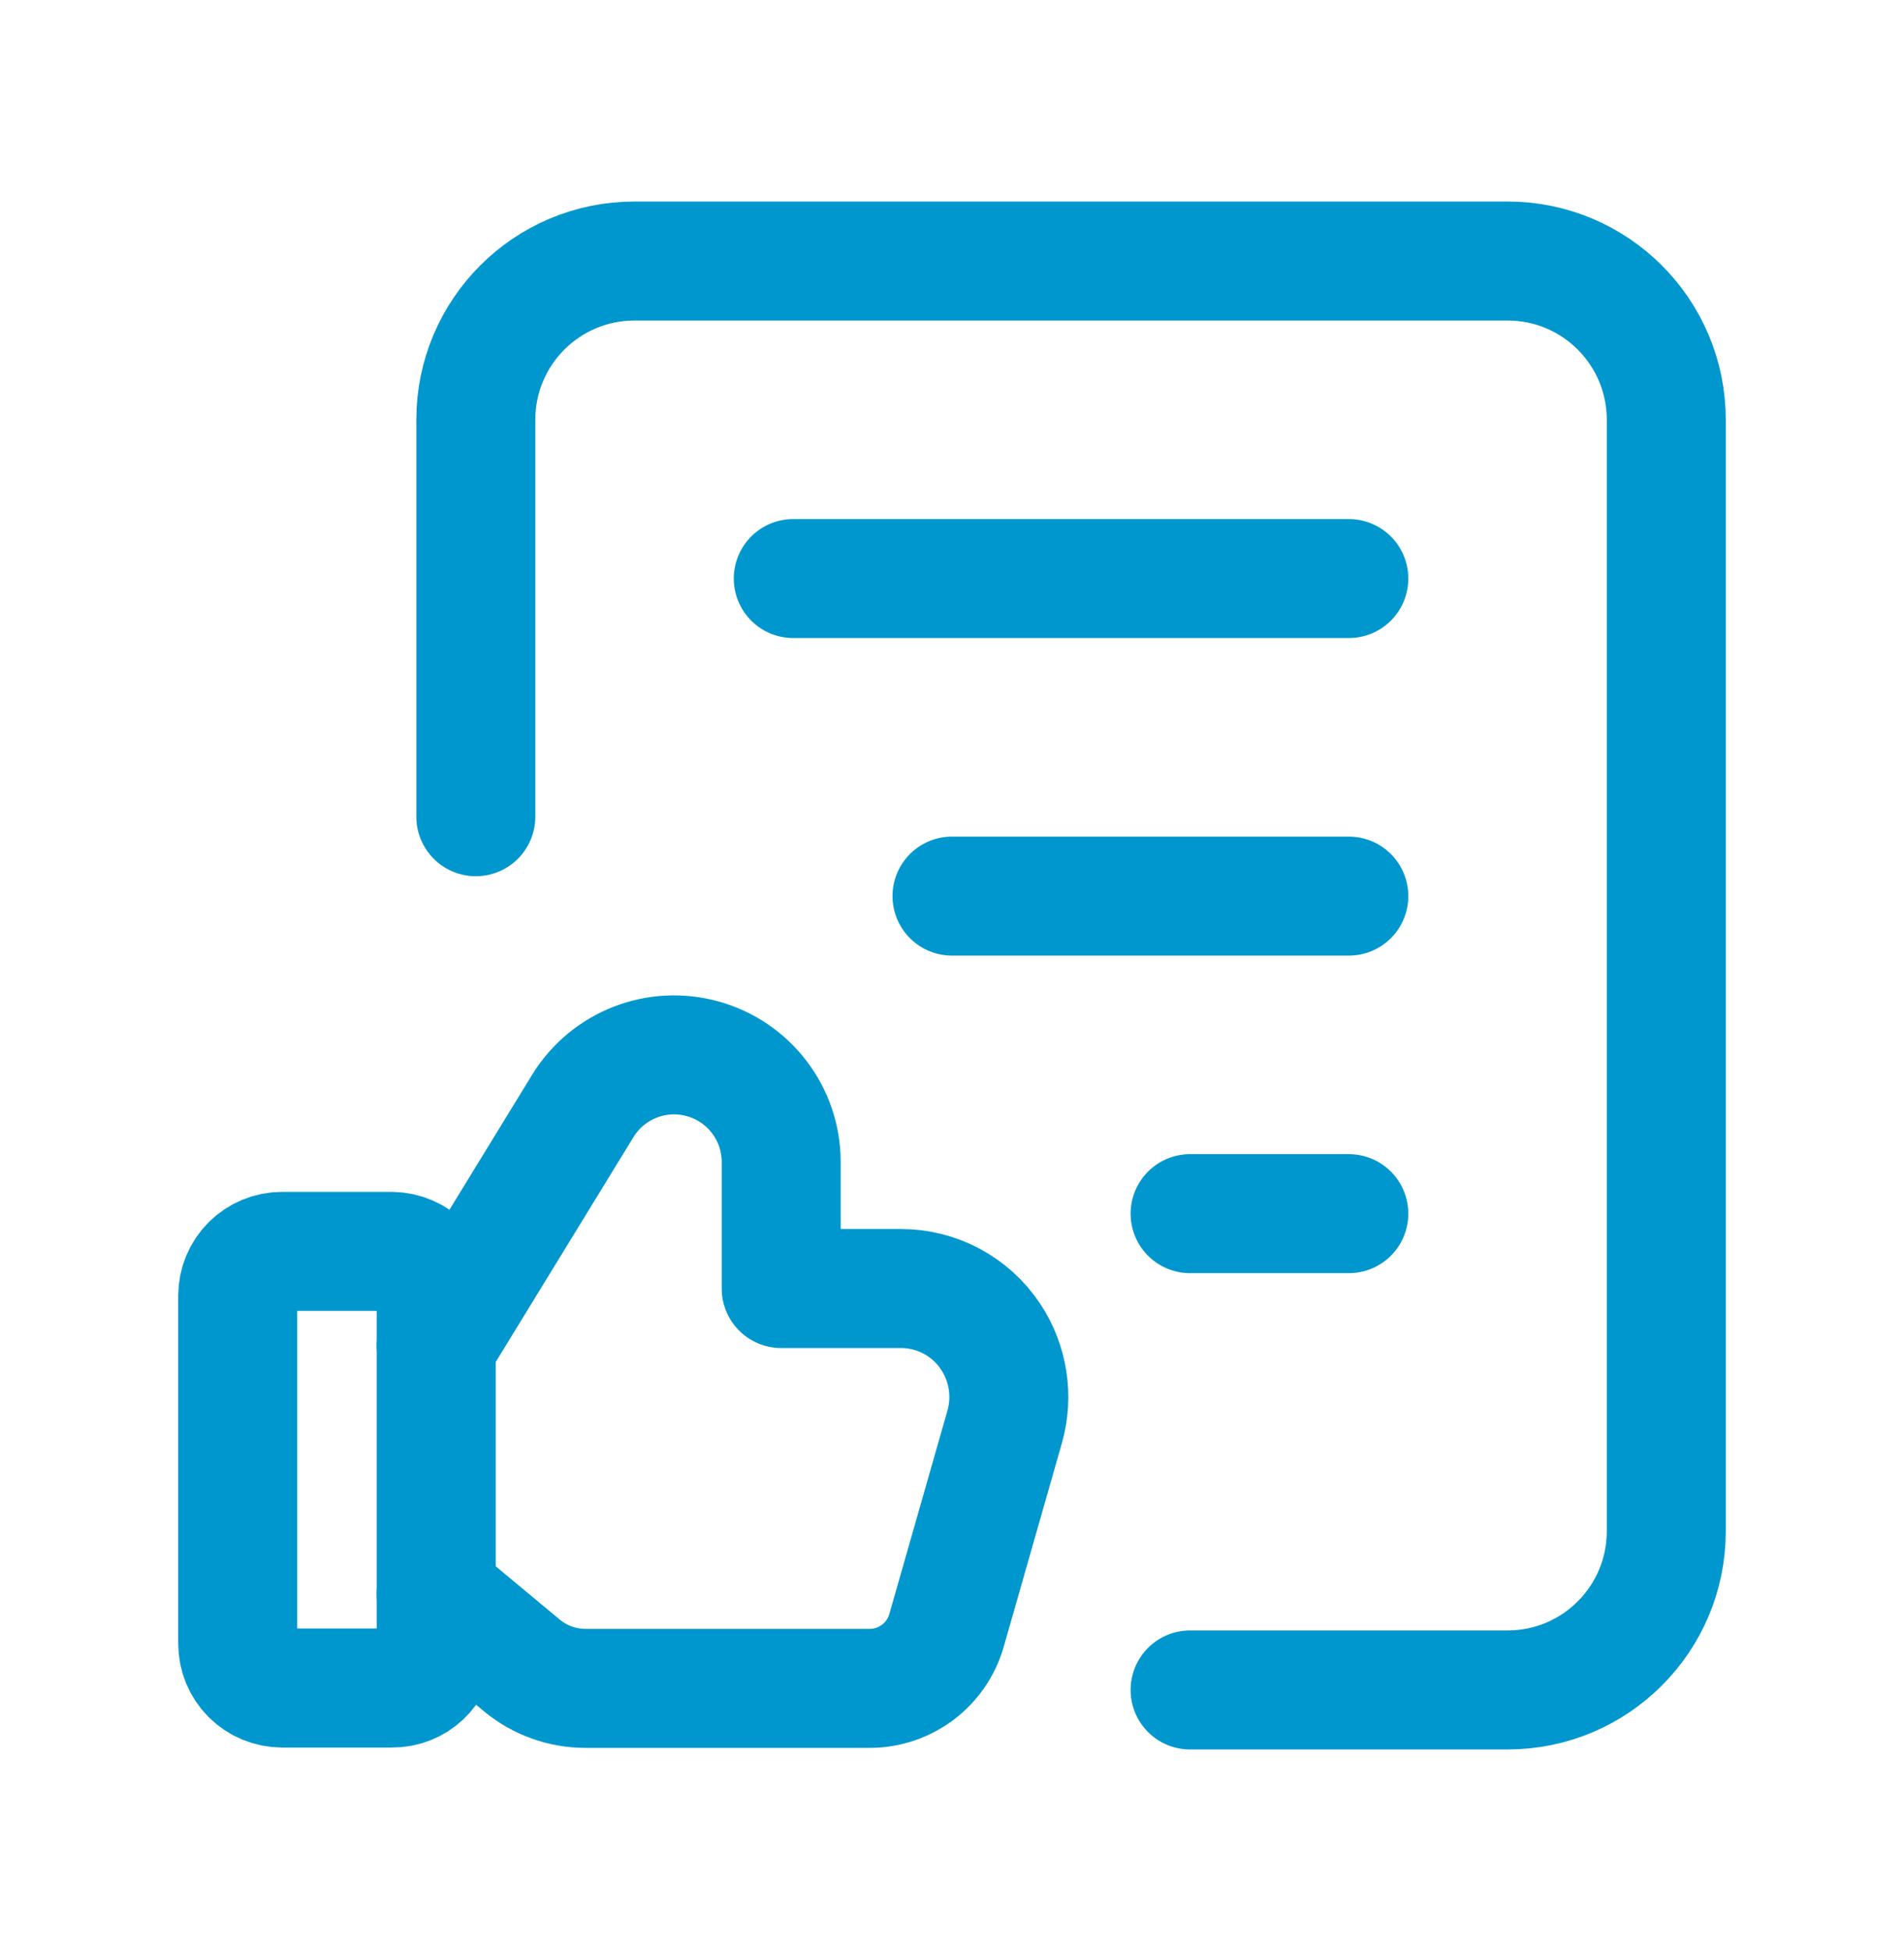 <svg xmlns="http://www.w3.org/2000/svg" width="41" height="42" viewBox="0 0 41 42" fill="none"><path d="M10.246 17.582V9.037C10.246 7.149 11.776 5.619 13.664 5.619H32.463C34.351 5.619 35.881 7.149 35.881 9.037V32.963C35.881 34.851 34.351 36.381 32.463 36.381H25.627" stroke="#0097CE" stroke-width="2.562" stroke-linecap="round" stroke-linejoin="round"></path><path d="M17.082 12.455H29.045" stroke="#0097CE" stroke-width="2.562" stroke-linecap="round" stroke-linejoin="round"></path><path d="M20.5 19.291H29.045" stroke="#0097CE" stroke-width="2.562" stroke-linecap="round" stroke-linejoin="round"></path><path d="M29.045 26.127H25.627" stroke="#0097CE" stroke-width="2.562" stroke-linecap="round" stroke-linejoin="round"></path><path fill-rule="evenodd" clip-rule="evenodd" d="M8.436 36.339H6.074C5.821 36.339 5.578 36.238 5.398 36.059C5.219 35.88 5.119 35.637 5.119 35.383V35.383V27.894C5.119 27.641 5.219 27.398 5.398 27.219C5.578 27.04 5.821 26.939 6.074 26.939H8.436C8.694 26.943 8.94 27.049 9.119 27.235C9.298 27.42 9.397 27.669 9.393 27.927V35.447C9.365 35.953 8.943 36.347 8.436 36.339V36.339Z" stroke="#0097CE" stroke-width="2.562" stroke-linecap="round" stroke-linejoin="round"></path><path d="M9.391 28.964L12.55 23.808C13.089 22.93 14.145 22.517 15.137 22.795C16.129 23.072 16.817 23.974 16.822 25.004V27.739H19.403C20.178 27.739 20.902 28.128 21.331 28.774C21.712 29.348 21.823 30.059 21.633 30.721L20.382 35.1C20.17 35.838 19.496 36.346 18.728 36.347H12.608C12.108 36.347 11.625 36.173 11.24 35.855L9.391 34.317" stroke="#0097CE" stroke-width="2.562" stroke-linecap="round" stroke-linejoin="round"></path></svg>